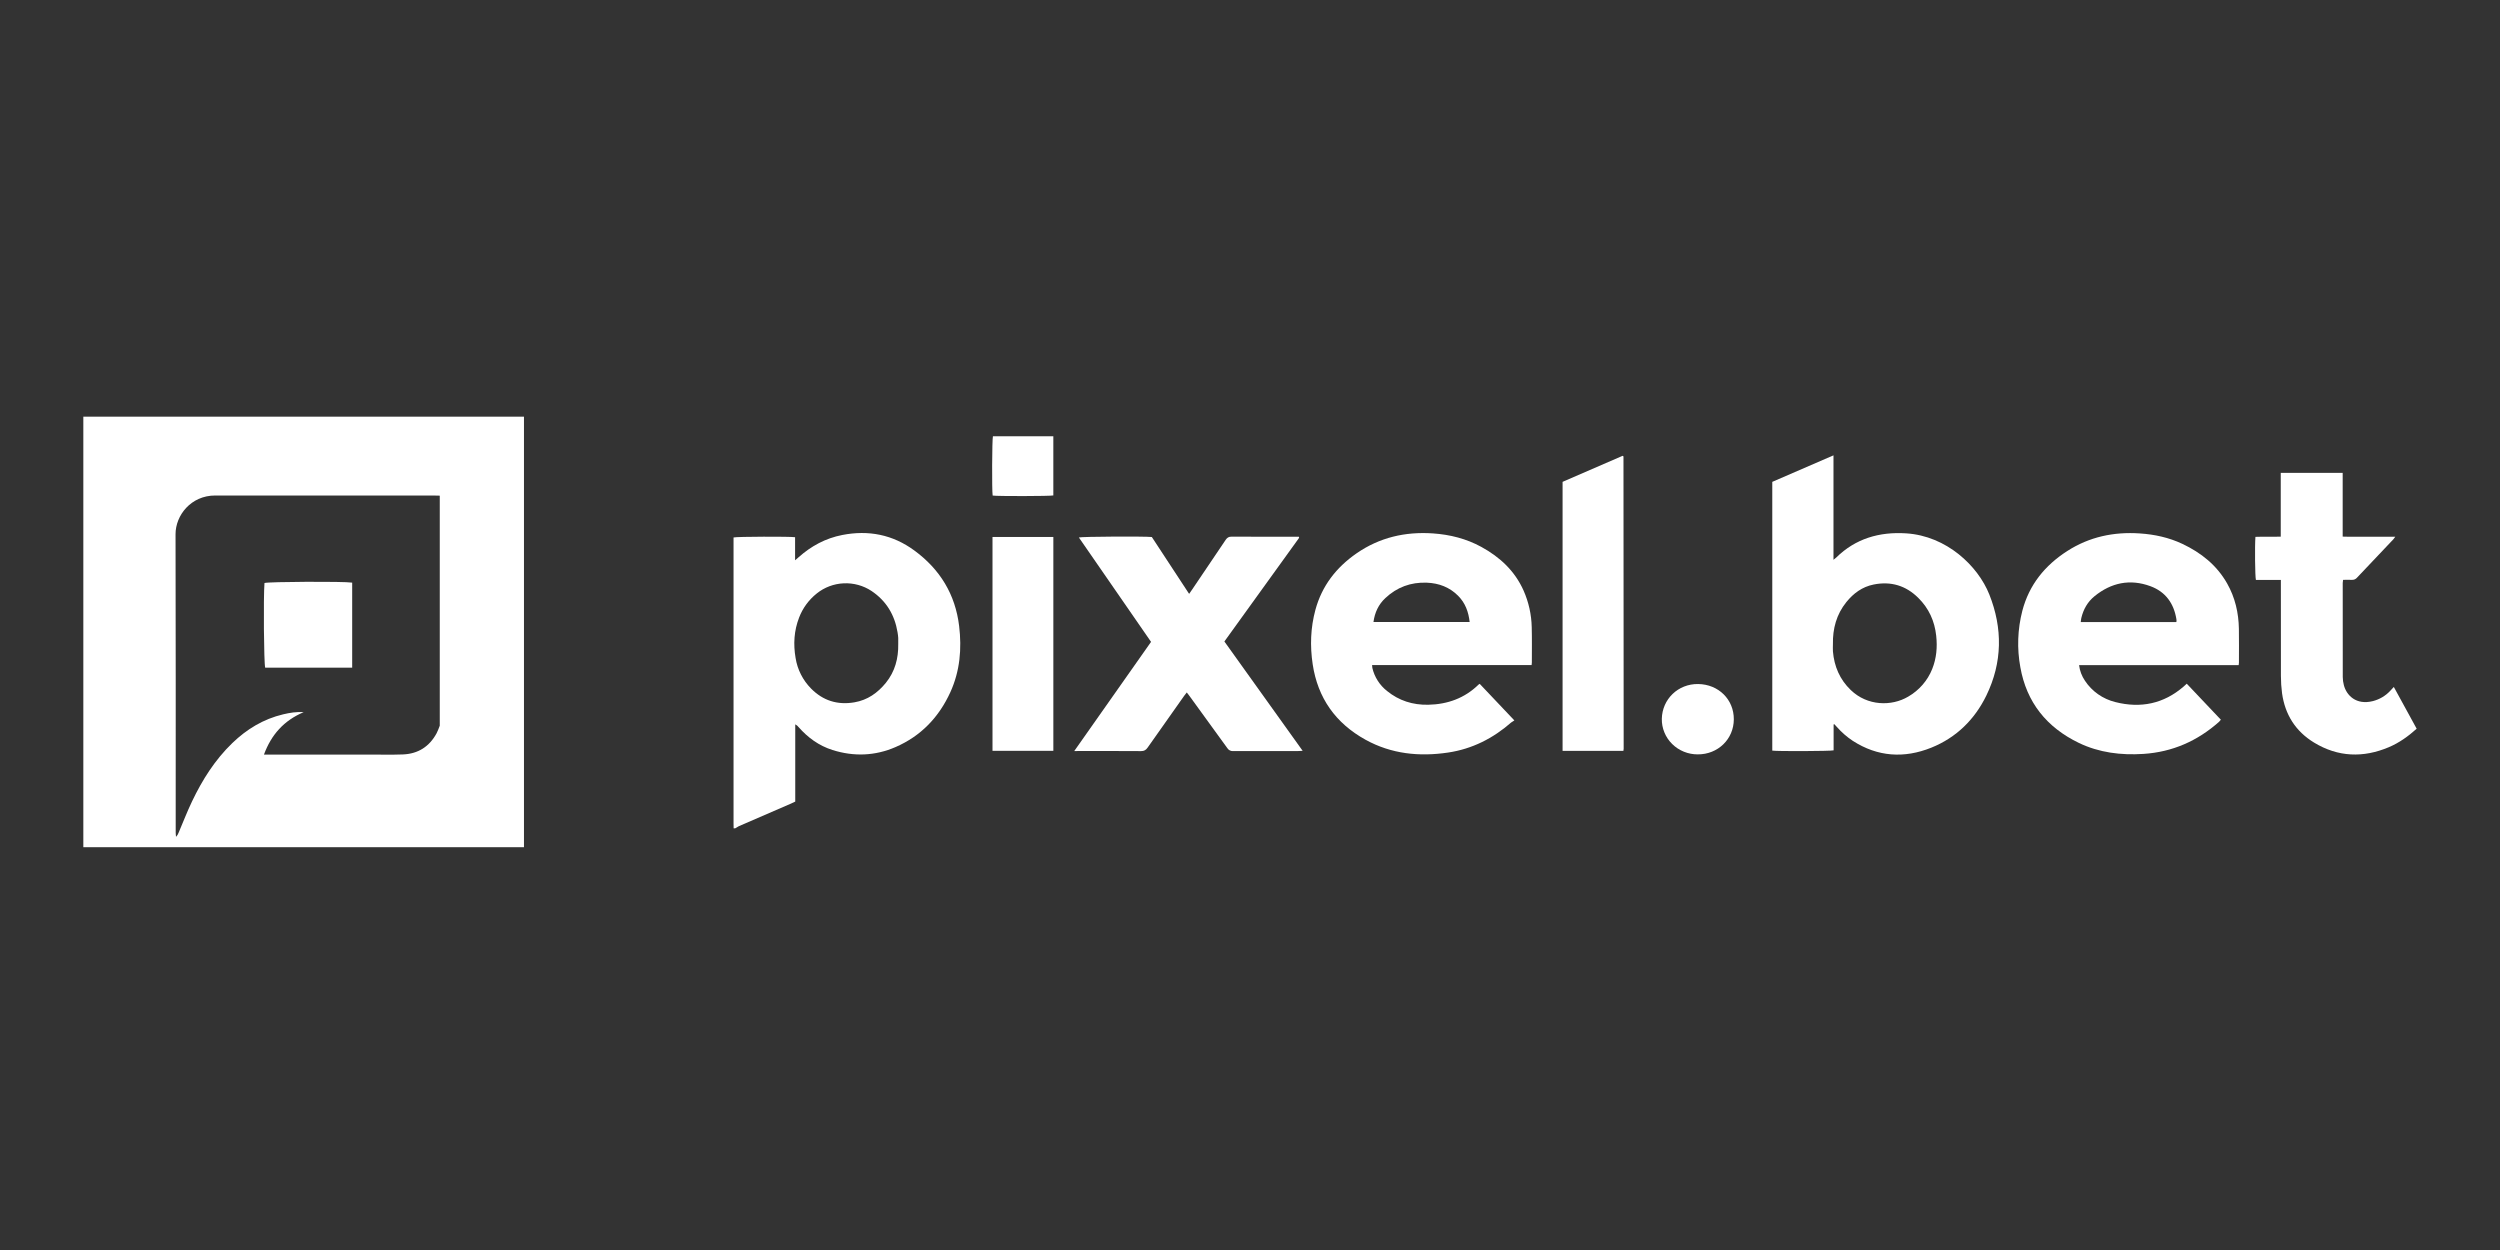 <?xml version="1.0" encoding="UTF-8"?> <svg xmlns="http://www.w3.org/2000/svg" width="180" height="90" viewBox="0 0 180 90" fill="none"><rect x="0" y="0" width="180" height="90" fill="#333333" stroke="none"/><g clip-path="url(#clip0_630_10842)"><path d="M19.043 41.976C18.96 42.998 19 47.755 19.093 48.071H25.357V41.949C24.744 41.852 19.335 41.88 19.043 41.976Z" fill="white"></path><path d="M6 30V60.999H37.726V30H6ZM31.663 52.249C31.597 52.435 31.521 52.618 31.435 52.796C30.918 53.751 30.105 54.28 28.997 54.32C28.189 54.35 27.38 54.329 26.568 54.329C24.228 54.329 21.887 54.329 19.546 54.329H19.005C19.536 52.889 20.451 51.873 21.862 51.277C21.348 51.236 20.867 51.319 20.391 51.431C18.963 51.77 17.766 52.499 16.73 53.498C15.477 54.706 14.57 56.146 13.831 57.691C13.477 58.431 13.182 59.199 12.86 59.954C12.821 60.066 12.757 60.168 12.673 60.253C12.665 60.148 12.65 60.042 12.65 59.937C12.65 52.78 12.66 45.623 12.639 38.465C12.636 37.109 13.745 35.675 15.5 35.676C18.253 35.676 21.005 35.676 23.758 35.676H31.134C31.31 35.676 31.487 35.683 31.663 35.687V52.249Z" fill="white"></path><path d="M52.821 59.642C52.821 59.52 52.815 59.399 52.815 59.282V38.697C53.05 38.633 56.895 38.621 57.246 38.679V40.34C57.37 40.233 57.444 40.171 57.516 40.107C58.416 39.309 59.444 38.753 60.645 38.519C62.537 38.15 64.275 38.495 65.823 39.628C67.685 40.991 68.783 42.8 69.057 45.068C69.255 46.708 69.119 48.316 68.425 49.839C67.61 51.624 66.323 52.99 64.479 53.789C63.007 54.428 61.479 54.487 59.939 54C58.96 53.69 58.165 53.109 57.499 52.352C57.435 52.268 57.353 52.2 57.258 52.153V57.715C57.144 57.769 57.045 57.818 56.944 57.862C55.692 58.405 54.44 58.948 53.188 59.49C53.099 59.535 53.014 59.586 52.931 59.641L52.821 59.642ZM64.673 46.372C64.673 46.225 64.68 46.076 64.673 45.929C64.663 45.791 64.647 45.654 64.622 45.518C64.416 44.274 63.814 43.261 62.743 42.546C62.154 42.158 61.454 41.967 60.745 41.999C60.036 42.032 59.357 42.288 58.809 42.728C58.234 43.186 57.795 43.785 57.536 44.463C57.169 45.409 57.111 46.384 57.283 47.376C57.413 48.203 57.801 48.971 58.395 49.574C59.253 50.445 60.297 50.775 61.513 50.568C62.465 50.407 63.193 49.886 63.782 49.164C64.442 48.348 64.691 47.397 64.673 46.372Z" fill="white"></path><path d="M132.02 52.158V54.025C131.796 54.086 127.936 54.101 127.604 54.044V34.694L132.011 32.785V40.305C132.101 40.233 132.156 40.195 132.203 40.148C133.597 38.778 135.307 38.279 137.241 38.401C140.164 38.587 142.416 40.756 143.23 42.8C144.202 45.244 144.175 47.703 143.015 50.083C142.18 51.796 140.863 53.105 139.05 53.834C137.1 54.618 135.19 54.495 133.398 53.339C132.975 53.058 132.592 52.724 132.259 52.346C132.196 52.278 132.134 52.21 132.072 52.142L132.02 52.158ZM131.971 46.376C131.971 46.551 131.958 46.727 131.971 46.901C132.063 47.976 132.459 48.918 133.258 49.686C134.455 50.837 136.196 50.866 137.389 50.158C138.177 49.704 138.786 49.004 139.118 48.17C139.428 47.398 139.496 46.597 139.407 45.777C139.294 44.721 138.88 43.802 138.114 43.045C137.223 42.163 136.149 41.836 134.905 42.085C134.08 42.25 133.448 42.719 132.936 43.353C132.223 44.239 131.949 45.265 131.971 46.377V46.376Z" fill="white"></path><path d="M110.276 47.885H98.79C98.792 47.954 98.799 48.022 98.809 48.09C98.96 48.744 99.332 49.329 99.866 49.751C100.724 50.447 101.716 50.763 102.829 50.742C104.232 50.714 105.456 50.267 106.458 49.289C106.483 49.27 106.51 49.252 106.538 49.236C107.351 50.093 108.167 50.955 109.034 51.87C108.955 51.914 108.88 51.963 108.808 52.017C107.502 53.159 106.003 53.925 104.262 54.184C102.188 54.493 100.18 54.286 98.327 53.266C96.155 52.069 94.878 50.248 94.514 47.832C94.315 46.511 94.359 45.199 94.71 43.905C95.176 42.191 96.203 40.858 97.672 39.841C99.323 38.699 101.168 38.269 103.171 38.405C104.405 38.49 105.576 38.786 106.658 39.378C108.005 40.115 109.071 41.116 109.697 42.52C110.065 43.353 110.264 44.248 110.284 45.155C110.308 46.005 110.292 46.856 110.293 47.703C110.294 47.756 110.283 47.809 110.276 47.885ZM98.895 44.782H105.815C105.733 44.053 105.501 43.416 104.986 42.898C104.369 42.279 103.604 41.987 102.729 41.953C101.574 41.909 100.577 42.281 99.747 43.061C99.25 43.523 98.983 44.103 98.89 44.782H98.895Z" fill="white"></path><path d="M161.185 47.889H149.694C149.742 48.292 149.888 48.678 150.118 49.015C150.621 49.779 151.403 50.327 152.304 50.549C154.128 51.015 155.787 50.67 157.217 49.435C157.288 49.374 157.354 49.311 157.446 49.226L159.903 51.82C159.863 51.872 159.819 51.922 159.773 51.969C158.224 53.345 156.421 54.147 154.319 54.282C152.707 54.385 151.141 54.193 149.682 53.492C147.351 52.367 145.912 50.562 145.465 48.041C145.216 46.692 145.265 45.306 145.608 43.977C146.095 42.115 147.225 40.709 148.855 39.666C150.44 38.651 152.191 38.28 154.068 38.407C155.135 38.478 156.163 38.702 157.128 39.157C158.487 39.798 159.611 40.701 160.353 42.009C160.929 43.024 161.18 44.124 161.2 45.275C161.214 46.087 161.204 46.9 161.203 47.712C161.203 47.755 161.194 47.8 161.185 47.889ZM156.689 44.79C156.699 44.77 156.706 44.748 156.711 44.725C156.712 44.679 156.709 44.633 156.702 44.587C156.521 43.462 155.935 42.613 154.831 42.206C153.36 41.664 152.006 41.952 150.807 42.926C150.303 43.336 150.003 43.874 149.855 44.494C149.832 44.588 149.828 44.686 149.814 44.79H156.689Z" fill="white"></path><path d="M77.346 54.075C79.216 51.418 81.044 48.819 82.876 46.215L77.679 38.698C77.888 38.632 82.409 38.608 82.932 38.665L85.617 42.759C85.71 42.624 85.779 42.529 85.845 42.431C86.647 41.245 87.452 40.061 88.247 38.871C88.357 38.707 88.472 38.638 88.677 38.639C90.209 38.648 91.74 38.644 93.272 38.644H93.516C93.523 38.658 93.529 38.672 93.534 38.686C93.536 38.694 93.536 38.703 93.534 38.712C93.528 38.729 93.52 38.746 93.51 38.761L88.156 46.187C90.025 48.797 91.894 51.408 93.791 54.059C93.651 54.066 93.56 54.074 93.469 54.075C91.909 54.075 90.35 54.075 88.791 54.079C88.708 54.086 88.625 54.069 88.551 54.032C88.477 53.996 88.414 53.939 88.371 53.87C87.463 52.609 86.546 51.356 85.635 50.099C85.581 50.026 85.523 49.956 85.448 49.856C85.373 49.953 85.31 50.029 85.253 50.109C84.378 51.346 83.499 52.583 82.631 53.825C82.507 54.001 82.383 54.082 82.153 54.08C80.669 54.068 79.185 54.074 77.7 54.074L77.346 54.075Z" fill="white"></path><path d="M172.355 49.46L174 52.468C173.392 53.015 172.745 53.48 172.003 53.795C170.149 54.581 168.333 54.513 166.608 53.463C165.27 52.648 164.518 51.435 164.307 49.911C164.253 49.5 164.226 49.085 164.226 48.67C164.218 46.491 164.223 44.312 164.223 42.134V41.753H162.425C162.363 41.519 162.34 39.305 162.391 38.654C162.984 38.631 163.583 38.658 164.214 38.638V34.045H168.673V38.636C168.998 38.654 169.306 38.643 169.614 38.645C169.922 38.647 170.236 38.645 170.55 38.645H172.46C172.42 38.706 172.376 38.766 172.329 38.822C171.458 39.744 170.58 40.663 169.71 41.587C169.663 41.644 169.603 41.688 169.535 41.717C169.466 41.745 169.391 41.756 169.317 41.75C169.119 41.737 168.921 41.75 168.701 41.75C168.689 41.823 168.68 41.897 168.676 41.971C168.676 44.233 168.677 46.495 168.679 48.757C168.681 48.95 168.708 49.143 168.758 49.33C168.945 50.051 169.624 50.785 170.845 50.48C171.323 50.358 171.755 50.103 172.089 49.747C172.17 49.664 172.244 49.581 172.355 49.46Z" fill="white"></path><path d="M116.885 54.061H112.506V34.693L116.83 32.818C116.855 32.835 116.863 32.839 116.87 32.844C116.877 32.85 116.89 32.857 116.89 32.863C116.895 39.879 116.9 46.895 116.904 53.91C116.9 53.961 116.894 54.011 116.885 54.061Z" fill="white"></path><path d="M75.841 54.059H71.46V38.662H75.841V54.059Z" fill="white"></path><path d="M124.835 51.794C124.829 53.216 123.691 54.323 122.24 54.315C121.897 54.317 121.557 54.252 121.24 54.123C120.923 53.995 120.636 53.806 120.395 53.567C120.153 53.329 119.963 53.046 119.836 52.734C119.708 52.423 119.645 52.09 119.651 51.755C119.68 50.342 120.818 49.231 122.266 49.25C123.737 49.27 124.843 50.365 124.835 51.794Z" fill="white"></path><path d="M71.491 31.41H75.84V35.671C75.634 35.727 71.754 35.735 71.471 35.68C71.411 35.338 71.428 31.602 71.491 31.41Z" fill="white"></path></g><defs><clipPath id="clip0_630_10842"><rect width="168" height="31" fill="white" transform="translate(6 30)"></rect></clipPath></defs></svg> 